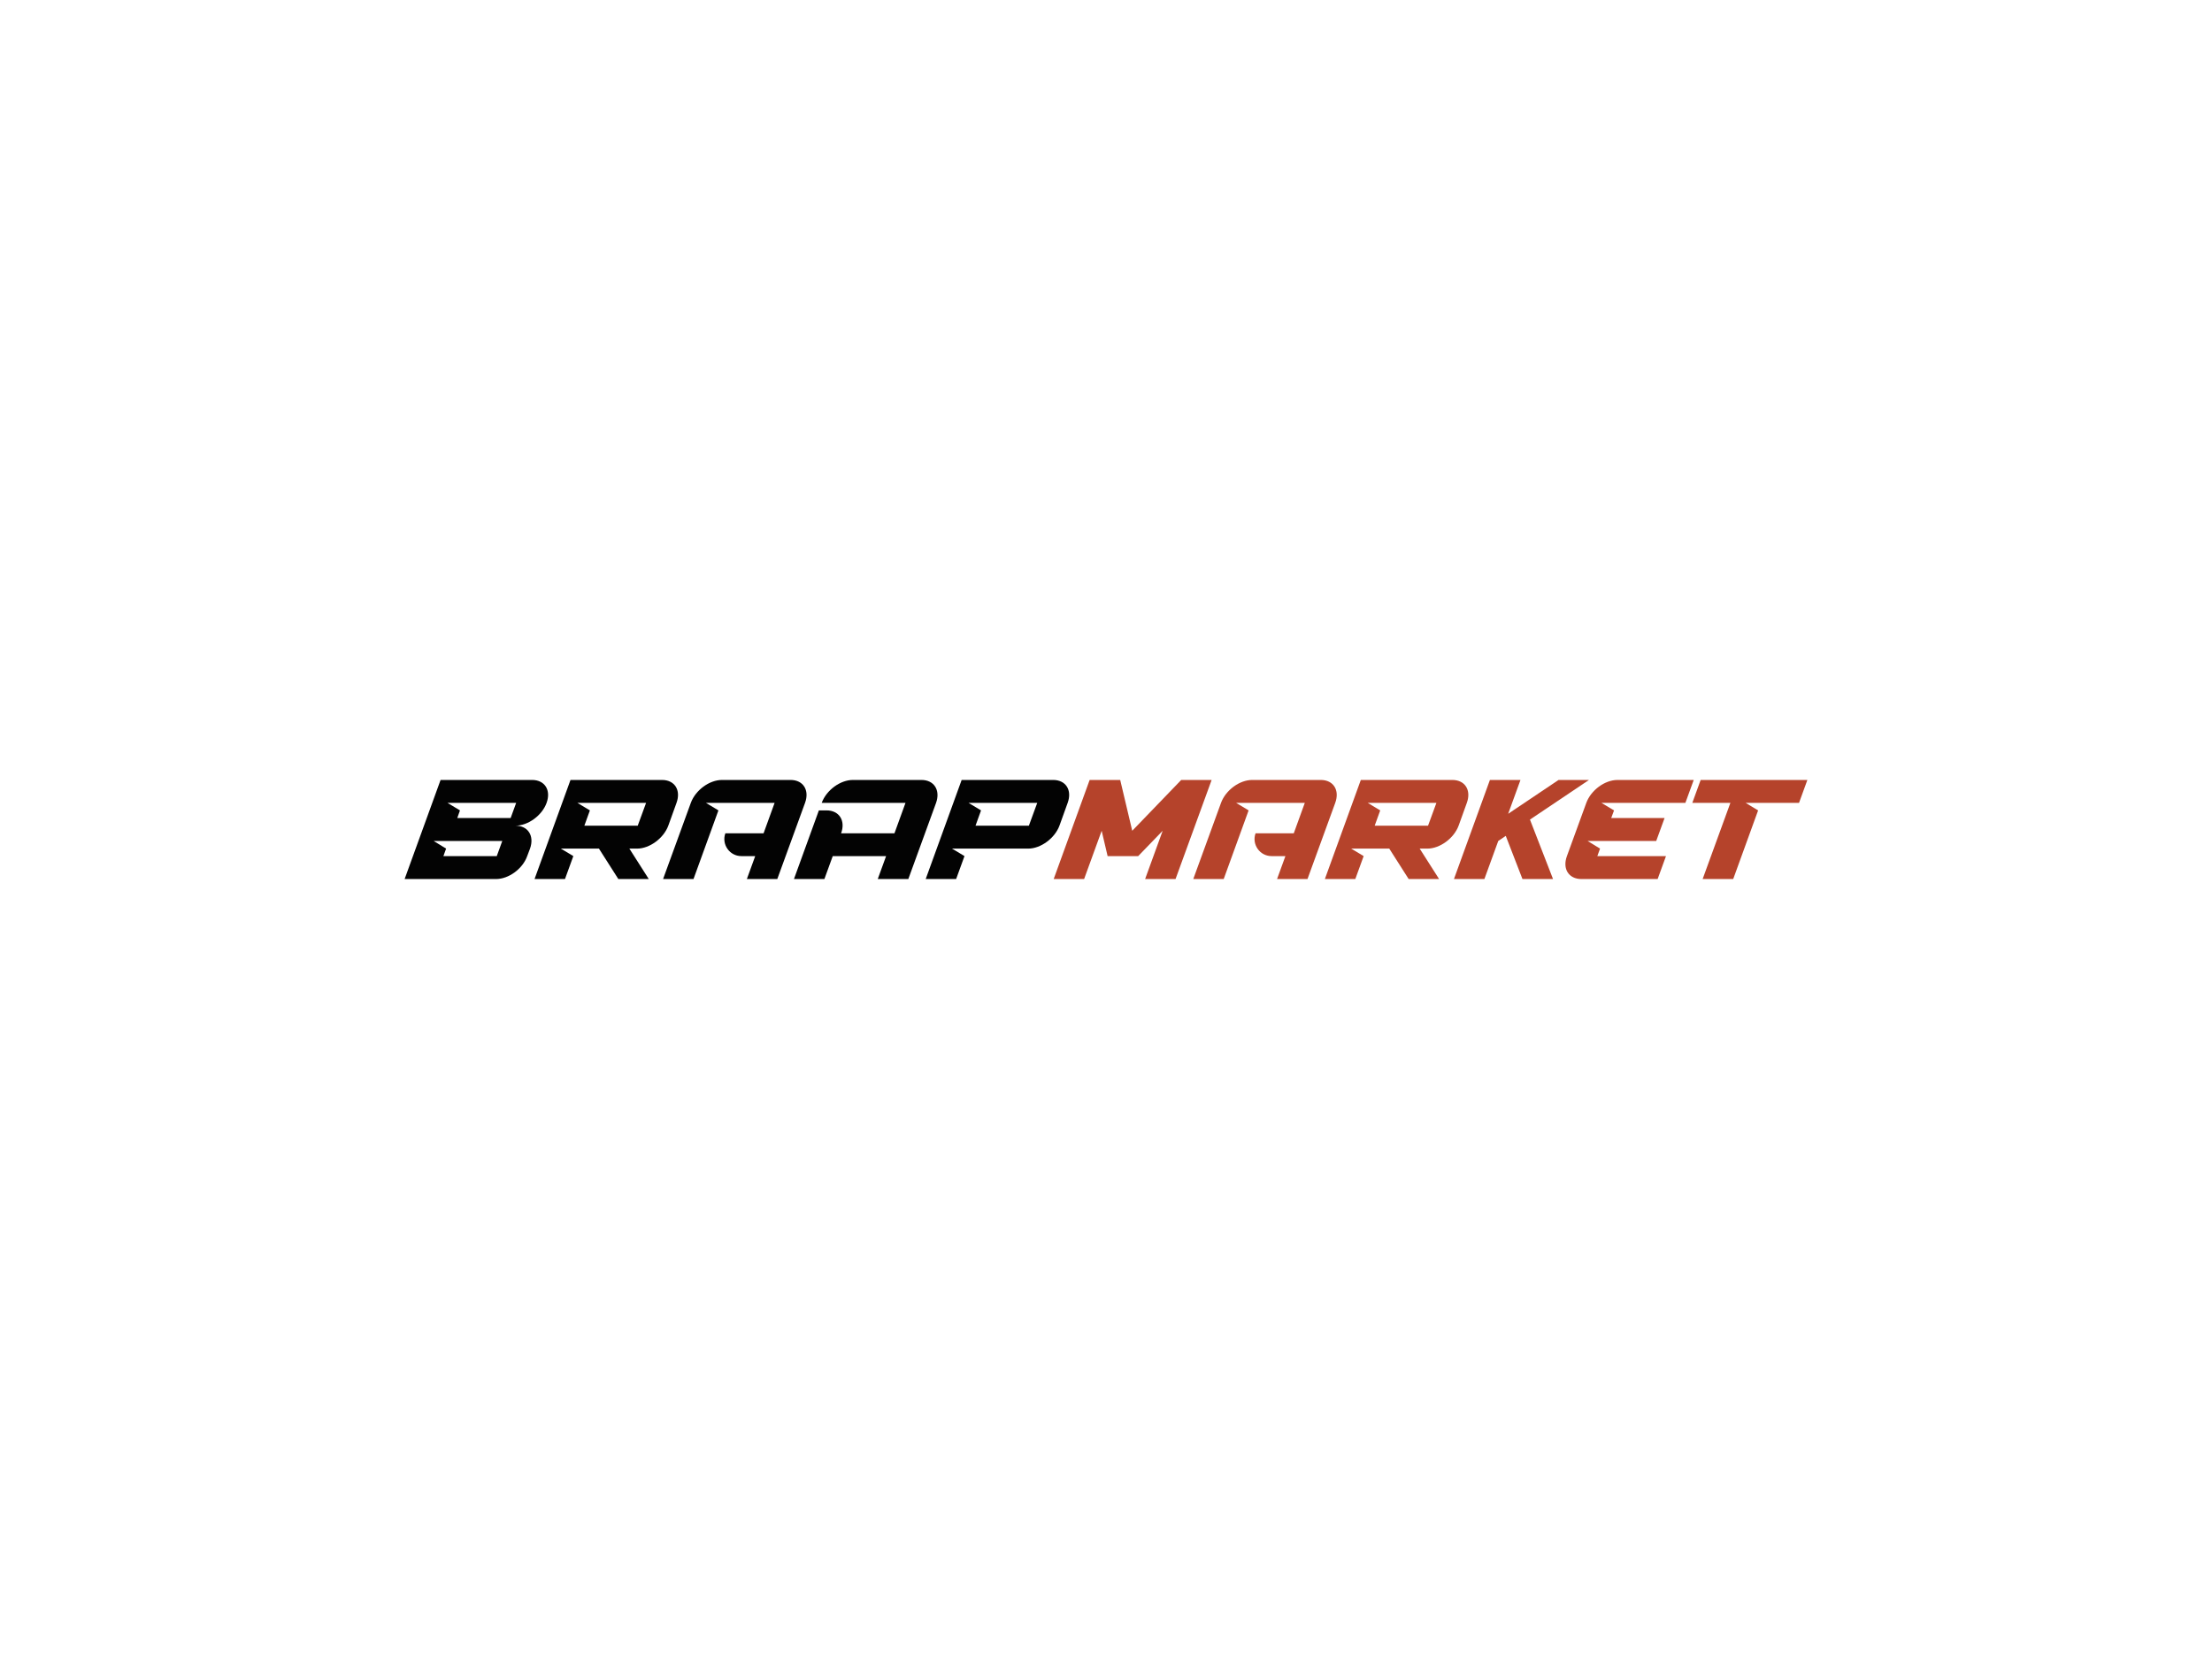 <svg xmlns="http://www.w3.org/2000/svg" viewBox="0 0 1024 768">
<g>
<path id="path372908" style="font-style:normal;font-weight:normal; font-size: 126px;  line-height:1;  font-family:'Brandmark Sans 21 Italic';  font-variant-ligatures:normal;  text-align:center;  text-anchor:middle; " d="M 222.039,-50.4 H 175.455 L 157.167,0 h 46.512 c 6.408,0 13.536,-5.184 15.84,-11.664 l 1.44,-3.816 c 2.304,-6.48 -1.008,-11.664 -7.416,-11.664 6.408,0 13.536,-5.184 15.84,-11.592 2.376,-6.48 -0.936,-11.664 -7.344,-11.664 z m -50.112,31.032 h 34.92 l -2.808,7.704 h -27.144 l 1.368,-3.816 z m 7.056,-19.368 h 34.92 l -2.808,7.704 h -27.144 l 1.368,-3.888 z" stroke-width="0" stroke-linejoin="miter" stroke-miterlimit="2" fill="#030303" stroke="#030303" transform="translate(0 306.532) translate(187.313 54.536) scale(0.91) translate(-157.167 50.4)"></path>
<path id="path372910" style=" font-style:normal;  font-weight:normal;  font-size: 27px;  line-height:1;  font-family:'Brandmark Sans 21 Italic';  font-variant-ligatures:normal;  text-align:center;  text-anchor:middle; " d="M 288.133,-50.4 H 241.549 L 223.261,0 h 15.48 l 4.248,-11.664 -6.336,-3.816 h 19.368 L 265.885,0 h 15.48 l -9.864,-15.48 h 3.888 c 6.408,0 13.536,-5.256 15.912,-11.664 l 4.176,-11.592 c 2.376,-6.48 -0.936,-11.664 -7.344,-11.664 z m -43.056,11.664 h 34.92 l -4.248,11.592 h -27.144 l 2.808,-7.776 z" stroke-width="0" stroke-linejoin="miter" stroke-miterlimit="2" fill="#030303" stroke="#030303" transform="translate(0 306.532) translate(247.458 54.536) scale(0.91) translate(-223.261 50.4)"></path>
<path id="path372912" style="font-style:normal;font-weight:normal;font-size:72px;line-height:1;font-family:'Brandmark Sans 21 Italic';font-variant-ligatures:normal;text-align:center;text-anchor:middle" d="M 302.757,-38.736 288.645,0 h 15.48 l 12.672,-34.92 -6.336,-3.816 h 34.92 l -5.616,15.48 h -19.44 c -2.016,5.616 2.16,11.592 8.136,11.592 h 7.056 L 331.269,0 h 15.48 l 14.112,-38.736 c 2.376,-6.48 -0.936,-11.664 -7.344,-11.664 h -34.92 c -6.408,0 -13.464,5.184 -15.84,11.664 z" stroke-width="0" stroke-linejoin="miter" stroke-miterlimit="2" fill="#030303" stroke="#030303" transform="translate(0 306.532) translate(306.958 54.536) scale(0.91) translate(-288.645 50.4)"></path>
<path id="path372914" style="font-style:normal;font-weight:normal;font-size:72px;line-height:1;font-family:'Brandmark Sans 21 Italic';font-variant-ligatures:normal;text-align:center;text-anchor:middle" d="m 371.789,-34.92 h -3.888 L 355.229,0 h 15.48 l 4.248,-11.664 h 27.144 L 397.853,0 h 15.552 l 14.112,-38.736 c 2.304,-6.48 -1.008,-11.664 -7.416,-11.664 h -34.92 c -6.408,0 -13.464,5.184 -15.84,11.664 h 42.624 l -5.616,15.48 h -27.144 c 2.376,-6.408 -0.936,-11.664 -7.416,-11.664 z" stroke-width="0" stroke-linejoin="miter" stroke-miterlimit="2" fill="#030303" stroke="#030303" transform="translate(0 306.532) translate(367.549 54.536) scale(0.91) translate(-355.229 50.4)"></path>
<path id="path372916" style="font-style:normal;font-weight:normal;font-size:72px;line-height:1;font-family:'Brandmark Sans 21 Italic';font-variant-ligatures:normal;text-align:center;text-anchor:middle" d="m 487.117,-50.4 h -46.584 L 422.245,0 h 15.48 l 4.248,-11.664 -6.336,-3.816 h 38.736 c 6.408,0 13.536,-5.256 15.912,-11.664 l 4.176,-11.592 c 2.376,-6.48 -0.936,-11.664 -7.344,-11.664 z m -43.056,11.664 h 34.92 l -4.248,11.592 h -27.144 l 2.808,-7.776 z" stroke-width="0" stroke-linejoin="miter" stroke-miterlimit="2" fill="#030303" stroke="#030303" transform="translate(0 306.532) translate(428.534 54.536) scale(0.91) translate(-422.245 50.4)"></path>
<path id="path372918" style="font-style:normal;font-weight:normal;font-size:72px;line-height:1;font-family:'Brandmark Sans 21 Italic';font-variant-ligatures:normal;text-align:center;text-anchor:middle" d="m 521.195,-50.4 h -15.552 L 487.355,0 h 15.48 l 8.928,-24.552 3.024,12.888 h 15.552 l 12.456,-12.888 -8.928,24.552 h 15.48 l 18.36,-50.4 h -15.48 l -24.912,25.848 z" stroke-width="0" stroke-linejoin="miter" stroke-miterlimit="2" fill="#b5432b" stroke="#b5432b" transform="translate(0 306.532) translate(487.784 54.536) scale(0.91) translate(-487.355 50.4)"></path>
<path id="path372920" style="font-style:normal;font-weight:normal;font-size:72px;line-height:1;font-family:'Brandmark Sans 21 Italic';font-variant-ligatures:normal;text-align:center;text-anchor:middle" d="M 572.476,-38.736 558.364,0 h 15.48 l 12.672,-34.92 -6.336,-3.816 h 34.92 l -5.616,15.48 h -19.44 c -2.016,5.616 2.16,11.592 8.136,11.592 h 7.056 L 600.987,0 h 15.48 l 14.112,-38.736 c 2.376,-6.48 -0.936,-11.664 -7.344,-11.664 h -34.92 c -6.408,0 -13.464,5.184 -15.84,11.664 z" stroke-width="0" stroke-linejoin="miter" stroke-miterlimit="2" fill="#b5432b" stroke="#b5432b" transform="translate(0 306.532) translate(552.402 54.536) scale(0.91) translate(-558.364 50.4)"></path>
<path id="path372922" style="font-style:normal;font-weight:normal;font-size:72px;line-height:1;font-family:'Brandmark Sans 21 Italic';font-variant-ligatures:normal;text-align:center;text-anchor:middle" d="m 690.18,-50.4 h -46.584 L 625.308,0 h 15.48 l 4.248,-11.664 -6.336,-3.816 h 19.368 l 9.864,15.48 h 15.48 l -9.864,-15.48 h 3.888 c 6.408,0 13.536,-5.256 15.912,-11.664 l 4.176,-11.592 c 2.376,-6.48 -0.936,-11.664 -7.344,-11.664 z m -43.056,11.664 h 34.92 l -4.248,11.592 h -27.144 l 2.808,-7.776 z" stroke-width="0" stroke-linejoin="miter" stroke-miterlimit="2" fill="#b5432b" stroke="#b5432b" transform="translate(0 306.532) translate(613.321 54.536) scale(0.91) translate(-625.308 50.4)"></path>
<path id="path372924" style="font-style:normal;font-weight:normal;font-size:72px;line-height:1;font-family:'Brandmark Sans 21 Italic';font-variant-ligatures:normal;text-align:center;text-anchor:middle" d="m 724.82,-50.4 h -15.552 L 690.98,0 h 15.48 l 7.056,-19.368 3.816,-2.592 8.496,21.96 h 15.552 l -11.736,-30.24 30.024,-20.16 h -15.48 l -25.632,17.208 z" stroke-width="0" stroke-linejoin="miter" stroke-miterlimit="2" fill="#b5432b" stroke="#b5432b" transform="translate(0 306.532) translate(673.082 54.536) scale(0.91) translate(-690.98 50.4)"></path>
<path id="path372926" style="font-style:normal;font-weight:normal;font-size:72px;line-height:1;font-family:'Brandmark Sans 21 Italic';font-variant-ligatures:normal;text-align:center;text-anchor:middle" d="m 755.783,0 h 38.808 l 4.248,-11.664 h -34.92 l 1.368,-3.816 -6.336,-3.888 h 34.92 l 4.248,-11.664 h -27.144 l 1.44,-3.888 -6.408,-3.816 h 42.696 l 4.248,-11.664 h -38.808 c -6.408,0 -13.464,5.184 -15.84,11.664 l -9.864,27.072 C 746.063,-5.184 749.375,0 755.783,0 Z" stroke-width="0" stroke-linejoin="miter" stroke-miterlimit="2" fill="#b5432b" stroke="#b5432b" transform="translate(0 306.532) translate(724.67 54.536) scale(0.91) translate(-747.669 50.4)"></path>
<path id="path372928" style="font-style:normal;font-weight:normal;font-size:72px;line-height:1;font-family:'Brandmark Sans 21 Italic';font-variant-ligatures:normal;text-align:center;text-anchor:middle" d="m 812.229,-38.736 h 19.368 L 817.485,0 h 15.552 l 12.672,-34.92 -6.336,-3.816 h 27.144 l 4.248,-11.664 h -54.288 z" stroke-width="0" stroke-linejoin="miter" stroke-miterlimit="2" fill="#b5432b" stroke="#b5432b" transform="translate(0 306.532) translate(783.419 54.536) scale(0.91) translate(-812.229 50.4)"></path>

</g></svg>
